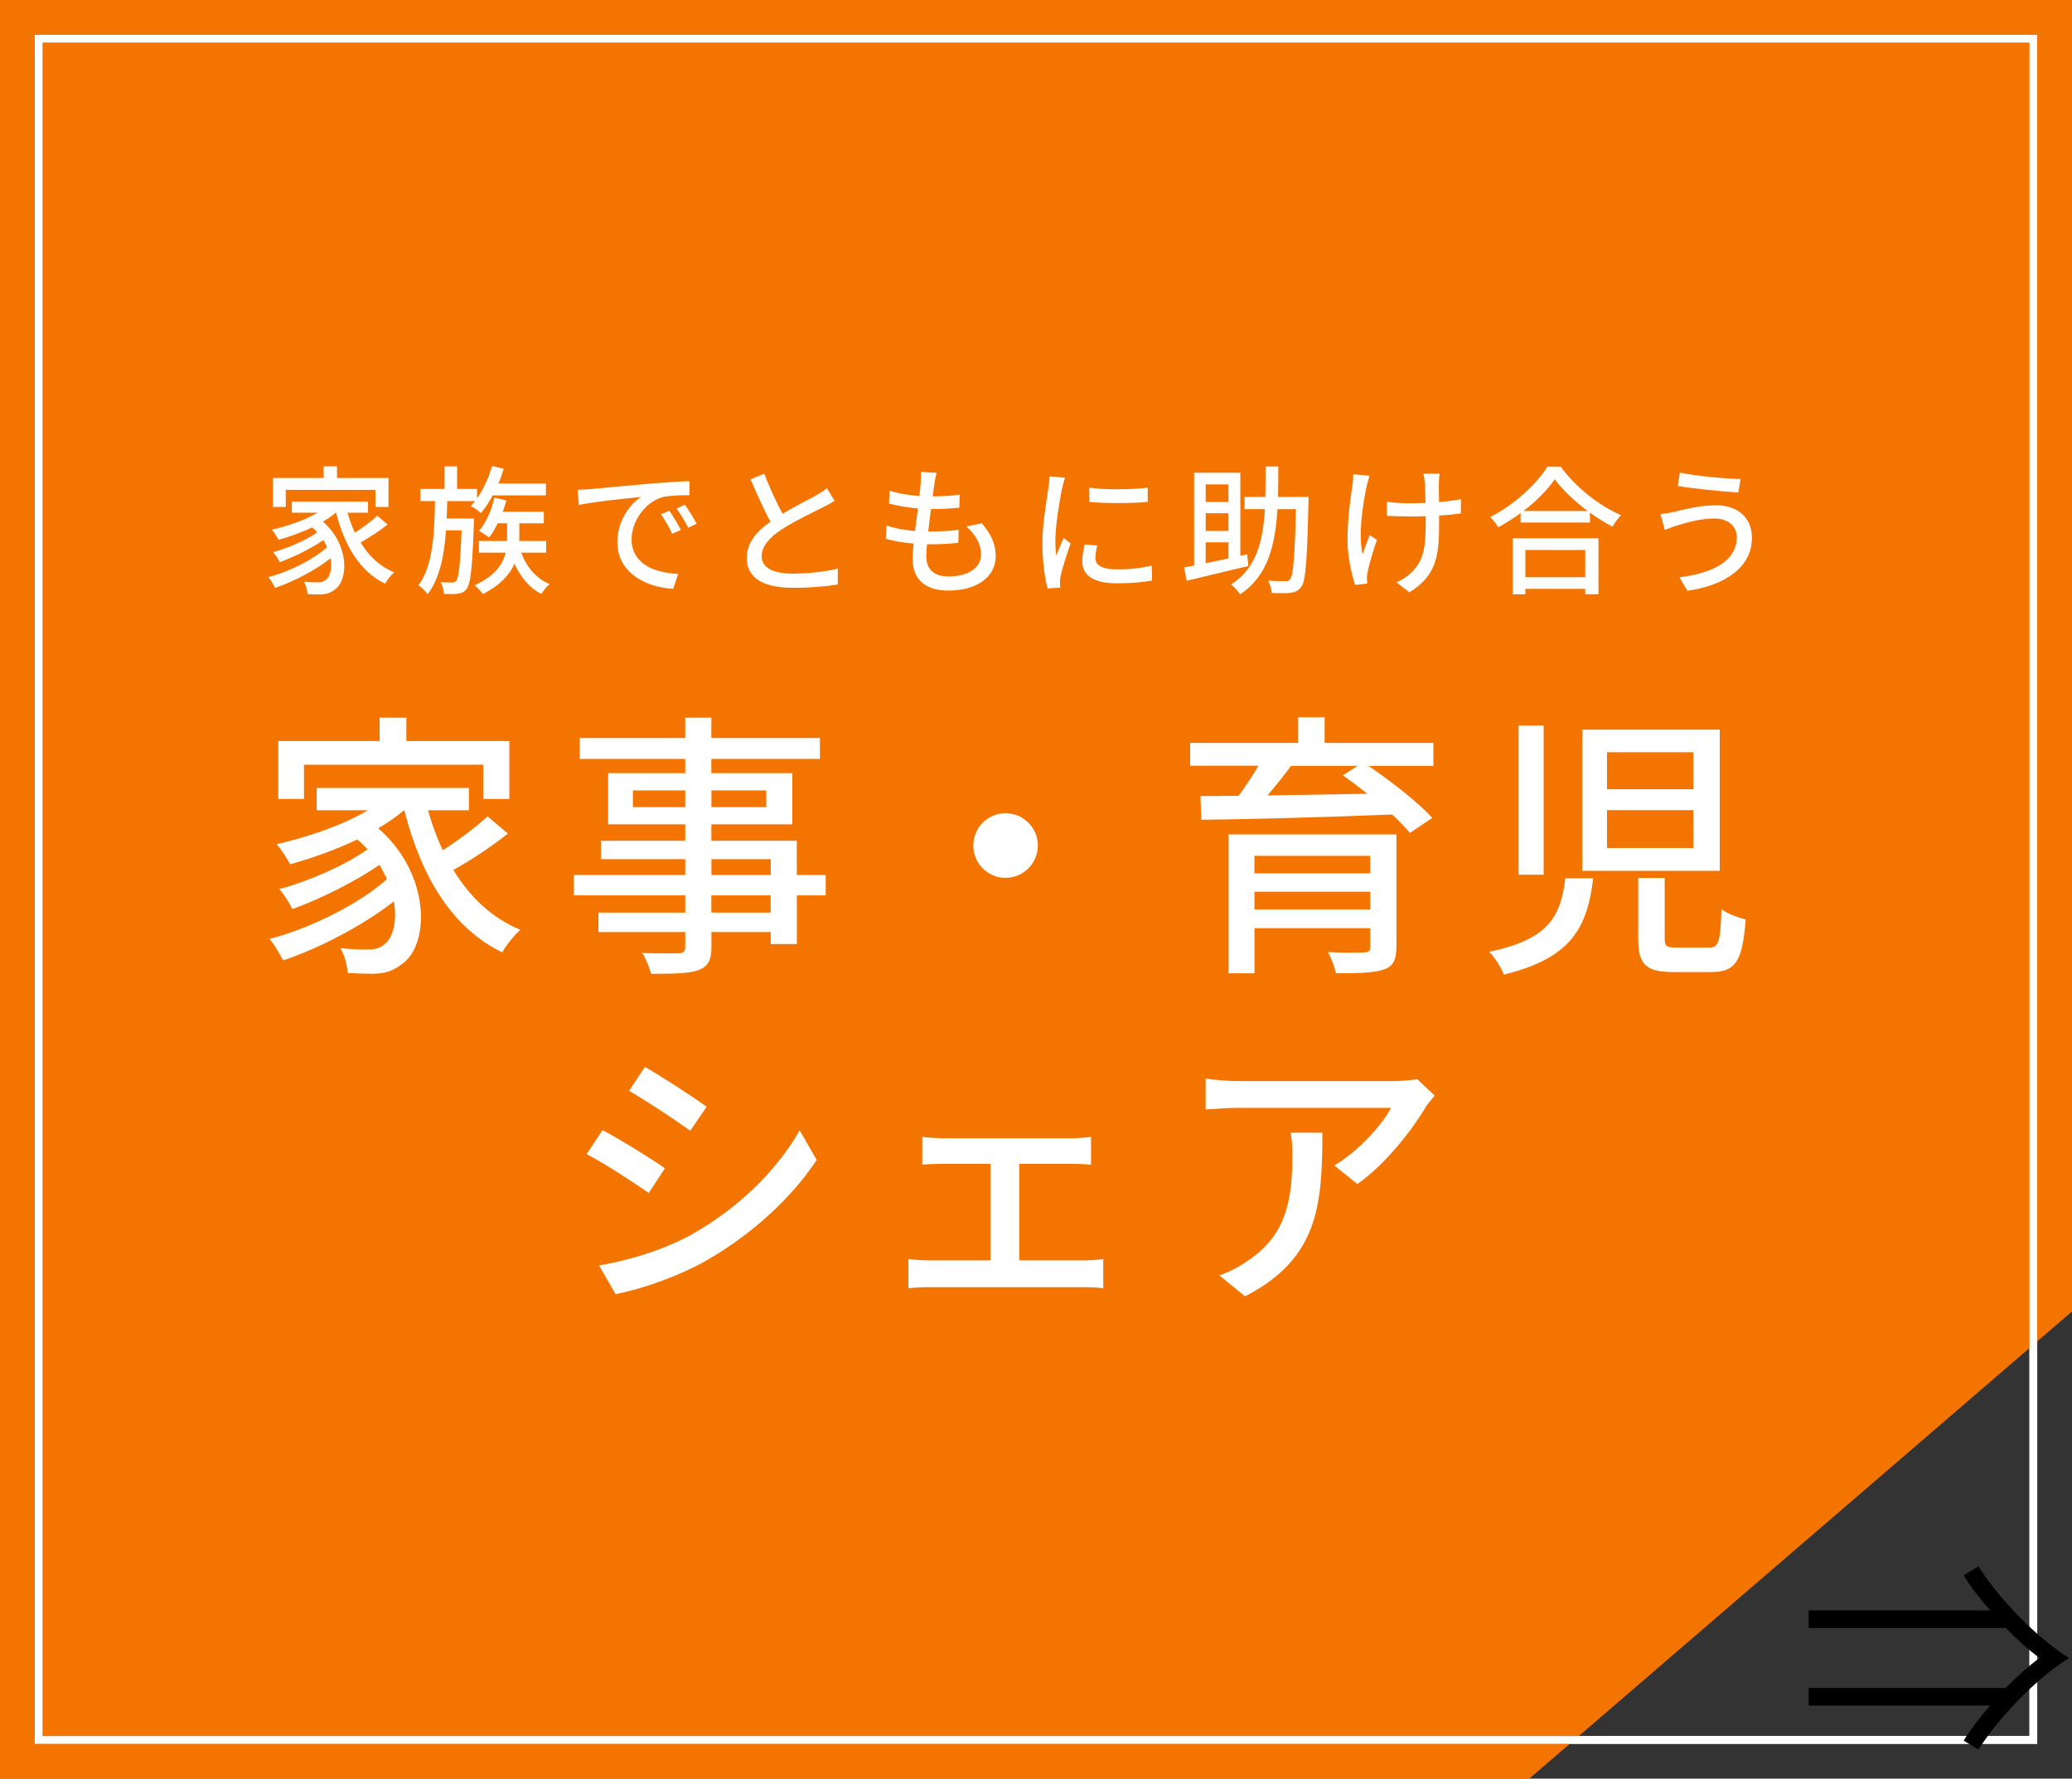 <?xml version="1.0" encoding="UTF-8"?><svg id="_レイヤー_2" xmlns="http://www.w3.org/2000/svg" viewBox="0 0 268 230"><rect x="0" y="0" width="268" height="230" fill="#333333" stroke="none"/><g id="_レイヤー_1-2"><rect x="24" y="-14" width="220" height="258" transform="translate(249 -19) rotate(90)" style="fill:none; stroke:#fff; stroke-miterlimit:10;"/><polygon points="197.81 230 0 230 0 0 268 0 268 169.59 197.81 230" style="fill:#f47400;"/><rect x="24" y="-14" width="220" height="258" transform="translate(249 -19) rotate(90)" style="fill:none; stroke:#fff; stroke-miterlimit:10;"/><path d="M259.42,210.52h-25.48v-2.27h23.47c-1.3-1.48-2.56-3.1-3.42-4.54l1.91-1.15c2.77,4.32,7.45,9.14,11.7,11.84-4.25,2.7-8.93,7.52-11.7,11.84l-1.91-1.15c.86-1.4,2.12-3.06,3.42-4.54h-23.47v-2.27h25.48c1.48-1.51,3.02-2.88,4.39-3.89-1.37-.97-2.92-2.38-4.39-3.89Z"/><path d="M65.66,107.82c-2.09,1.66-4.75,3.42-7.02,4.68,2.12,3.49,5,6.23,8.67,7.74-.79.68-1.84,1.98-2.34,2.92-6.62-3.2-10.51-9.93-12.67-18.36h-.07c-.97.83-2.12,1.62-3.31,2.3,6.8,5.94,6.66,14.97,3.17,17.49-1.26,1.01-2.3,1.33-4.03,1.33-.9,0-1.98-.04-3.09-.11-.07-.9-.36-2.23-.94-3.2,1.3.14,2.48.18,3.35.18.94,0,1.69-.07,2.38-.72,1.08-.79,1.62-2.95,1.19-5.51-3.92,3.06-9.57,6.05-14.33,7.63-.43-.79-1.12-2.05-1.76-2.77,5.29-1.37,11.63-4.54,15.19-7.74-.29-.61-.61-1.22-.97-1.84-3.06,2.12-7.67,4.43-11.27,5.72-.36-.79-1.08-1.91-1.69-2.59,3.71-.97,8.67-3.13,11.41-5.15-.4-.43-.83-.86-1.33-1.26-2.77,1.33-5.83,2.41-8.67,3.2-.32-.61-1.22-2.02-1.76-2.59,4.1-.94,8.53-2.45,11.81-4.39h-6.62v-2.88h19.69v2.88h-5.29c.5,1.8,1.15,3.56,1.91,5.18,2.05-1.33,4.32-3.02,5.79-4.39l2.63,2.23ZM39.31,103.32h-3.31v-7.49h13.1v-3.02h3.46v3.02h13.32v7.49h-3.38v-4.43h-23.18v4.43Z" style="fill:#fff;"/><path d="M106.81,115.78h-3.74v6.3h-3.38v-1.55h-7.67v1.87c0,1.84-.47,2.59-1.69,3.06-1.22.43-3.1.47-6.12.47-.18-.76-.68-1.98-1.15-2.7,1.98.07,4.14.07,4.71.04.65-.04.86-.22.86-.83v-1.91h-11.23v-2.52h11.23v-2.23h-14.4v-2.63h14.4v-2.05h-10.91v-2.38h10.91v-2.12h-9.97v-6.62h9.97v-1.84h-13.64v-2.7h13.64v-2.63h3.38v2.63h14.04v2.7h-14.04v1.84h10.47v6.62h-10.47v2.12h11.05v4.43h3.74v2.63ZM88.63,104.37v-2.16h-6.77v2.16h6.77ZM92.02,102.21v2.16h7.09v-2.16h-7.09ZM92.02,113.15h7.67v-2.05h-7.67v2.05ZM99.68,115.78h-7.67v2.23h7.67v-2.23Z" style="fill:#fff;"/><path d="M134.24,109.34c0,2.3-1.87,4.18-4.18,4.18s-4.17-1.87-4.17-4.18,1.87-4.18,4.17-4.18,4.18,1.87,4.18,4.18Z" style="fill:#fff;"/><path d="M185.4,99.04h-8.39c2.95,2.02,6.44,4.72,8.24,6.73l-2.88,1.94c-.58-.68-1.37-1.51-2.3-2.38-8.96.36-18.43.61-24.69.68l-.11-3.06c1.48,0,3.13-.04,4.93-.04.9-1.22,1.84-2.63,2.56-3.89h-8.82v-2.95h13.97v-3.31h3.42v3.31h14.07v2.95ZM180.61,122.51c0,1.66-.43,2.48-1.69,2.88-1.3.43-3.24.47-6.12.47-.18-.83-.61-1.98-1.04-2.74,1.94.11,4.1.07,4.64.04.65,0,.83-.18.83-.68v-2.45h-14.97v5.83h-3.35v-17.96h21.71v14.61ZM162.25,110.67v2.27h14.97v-2.27h-14.97ZM177.23,117.61v-2.3h-14.97v2.3h14.97ZM167,99.04c-.97,1.3-2.05,2.63-3.06,3.82,4-.04,8.46-.14,12.92-.22-1.08-.86-2.16-1.66-3.17-2.38l1.91-1.22h-8.6Z" style="fill:#fff;"/><path d="M206.07,113.58c-.76,6.26-2.7,10.29-11.55,12.45-.32-.86-1.22-2.27-1.91-2.95,7.85-1.62,9.25-4.68,9.86-9.5h3.6ZM199.66,93.82v19.29h-3.24v-19.29h3.24ZM222.44,94.36v18.25h-17.78v-18.25h17.78ZM207.86,102.06h11.16v-4.79h-11.16v4.79ZM207.86,109.66h11.16v-4.9h-11.16v4.9ZM215.32,113.55v7.77c0,1.04.18,1.22,1.58,1.22h4.14c1.26,0,1.48-.65,1.62-4.97.72.58,2.16,1.08,3.13,1.33-.4,5.44-1.33,6.8-4.46,6.8h-4.9c-3.64,0-4.54-1.04-4.54-4.36v-7.81h3.42Z" style="fill:#fff;"/><path d="M86,151.08l-2.09,3.2c-1.91-1.37-5.72-3.82-8.03-5.04l2.05-3.1c2.27,1.19,6.37,3.74,8.06,4.93ZM89.64,159.53c6.01-3.42,10.87-8.24,13.79-13.35l2.2,3.82c-3.24,4.9-8.24,9.5-14.07,12.89-3.64,2.12-8.67,3.85-11.95,4.46l-2.12-3.71c4-.68,8.39-2.02,12.17-4.1ZM91.4,143.12l-2.12,3.1c-1.84-1.33-5.69-3.89-7.92-5.15l2.05-3.1c2.23,1.26,6.3,3.92,7.99,5.15Z" style="fill:#fff;"/><path d="M121.93,147.19h16.56c.86,0,1.83-.07,2.63-.18v3.6c-.83-.07-1.84-.11-2.63-.11h-6.66v12.49h8.31c.94,0,1.84-.07,2.56-.18v3.78c-.76-.11-1.94-.14-2.56-.14h-19.91c-.83,0-1.84.04-2.74.14v-3.78c.86.11,1.91.18,2.74.18h7.88v-12.49h-6.19c-.65,0-1.87.04-2.63.11v-3.6c.76.11,1.98.18,2.63.18Z" style="fill:#fff;"/><path d="M184.39,143.19c-1.55,2.63-4.97,7.2-8.82,9.93l-2.99-2.41c3.17-1.84,6.3-5.4,7.34-7.45h-19.73c-1.44,0-2.7.11-4.25.22v-4c1.33.18,2.81.32,4.25.32h20.12c.79,0,2.41-.11,2.99-.25l2.27,2.12c-.32.4-.9,1.08-1.19,1.51ZM161.03,167.63l-3.31-2.7c1.04-.36,2.3-.94,3.46-1.76,5.15-3.31,5.98-7.85,5.98-13.82,0-.97-.04-1.84-.22-2.88h4.1c0,9.4-.54,16.31-10.01,21.17Z" style="fill:#fff;"/><path d="M50.15,67.81c-1.04.83-2.38,1.71-3.51,2.34,1.06,1.75,2.5,3.11,4.34,3.87-.4.34-.92.99-1.17,1.46-3.31-1.6-5.26-4.97-6.34-9.18h-.04c-.49.41-1.06.81-1.66,1.15,3.4,2.97,3.33,7.49,1.58,8.75-.63.5-1.15.67-2.02.67-.45,0-.99-.02-1.55-.05-.04-.45-.18-1.12-.47-1.6.65.07,1.24.09,1.67.09.47,0,.85-.04,1.19-.36.54-.4.81-1.48.59-2.75-1.96,1.53-4.79,3.02-7.17,3.82-.22-.4-.56-1.03-.88-1.39,2.65-.68,5.82-2.27,7.6-3.87-.14-.31-.31-.61-.49-.92-1.53,1.06-3.84,2.21-5.64,2.86-.18-.4-.54-.95-.85-1.3,1.85-.49,4.34-1.57,5.71-2.57-.2-.22-.41-.43-.67-.63-1.39.67-2.92,1.21-4.34,1.6-.16-.31-.61-1.01-.88-1.3,2.05-.47,4.27-1.22,5.91-2.2h-3.31v-1.44h9.85v1.44h-2.65c.25.9.58,1.78.95,2.59,1.03-.67,2.16-1.51,2.9-2.2l1.31,1.12ZM36.97,65.56h-1.66v-3.75h6.55v-1.51h1.73v1.51h6.66v3.75h-1.69v-2.21h-11.6v2.21Z" style="fill:#fff;"/><path d="M61.31,67.05s0,.5-.02.72c-.2,5.67-.41,7.71-.92,8.35-.31.45-.65.58-1.13.65-.43.07-1.1.07-1.82.04-.02-.45-.18-1.12-.43-1.53.65.05,1.21.05,1.48.05.23.02.38-.04.54-.23.32-.41.52-2.05.7-6.52h-2.02c-.23,3.28-.83,6.25-2.38,8.26-.27-.38-.79-.9-1.19-1.15,1.87-2.45,2.07-6.66,2.14-10.89h-1.89v-1.57h3.13v-2.92h1.62v2.92h2.58v1.21c.83-1.17,1.51-2.66,1.94-4.18l1.51.36c-.2.65-.41,1.3-.68,1.91h6.14v1.53h-6.88c-.47.88-.99,1.66-1.53,2.29-.27-.27-.95-.72-1.31-.92.18-.2.38-.4.54-.63h-3.58c-.02.76-.04,1.51-.07,2.25h3.53ZM67.41,71.46c.68,1.84,1.94,3.35,3.67,4.07-.34.27-.83.88-1.04,1.28-1.55-.77-2.72-2.18-3.49-3.91-.63,1.4-1.84,2.79-4.09,3.91-.23-.32-.72-.86-1.08-1.13,2.68-1.19,3.67-2.77,4.02-4.21h-3.46v-1.51h3.65v-2.29h-1.21c-.34.7-.72,1.35-1.12,1.85-.29-.25-.95-.68-1.31-.86.92-1.06,1.62-2.66,2-4.3l1.55.36c-.14.49-.29.97-.47,1.46h5.31v1.49h-3.17v2.29h3.47v1.51h-3.24Z" style="fill:#fff;"/><path d="M76.38,63.25c1.31-.13,4.52-.43,7.83-.72,1.93-.16,3.73-.27,4.97-.31v1.82c-1.01,0-2.58.02-3.51.25-2.39.72-3.98,3.3-3.98,5.42,0,3.28,3.06,4.38,6.03,4.5l-.65,1.93c-3.53-.18-7.22-2.07-7.22-6.03,0-2.72,1.6-4.9,3.06-5.85-1.82.18-6.01.61-8.03,1.04l-.18-1.96c.68-.02,1.31-.05,1.67-.09ZM88.06,68.53l-1.12.5c-.43-.92-.9-1.75-1.44-2.52l1.08-.47c.43.63,1.1,1.73,1.48,2.48ZM90.11,67.72l-1.1.52c-.47-.92-.94-1.71-1.51-2.48l1.08-.49c.43.61,1.13,1.69,1.53,2.45Z" style="fill:#fff;"/><path d="M101.22,66.44c1.58-.95,3.37-1.84,4.3-2.36.59-.34,1.03-.61,1.44-.95l.99,1.64c-.47.29-.97.56-1.55.85-1.19.61-3.58,1.73-5.29,2.84-1.58,1.04-2.59,2.18-2.59,3.49,0,1.4,1.35,2.23,4.03,2.23,1.93,0,4.34-.27,5.82-.65l-.02,2.05c-1.42.25-3.44.43-5.73.43-3.47,0-6.03-.99-6.03-3.87,0-1.91,1.22-3.39,3.06-4.68-.83-1.51-1.73-3.55-2.57-5.47l1.78-.74c.72,1.94,1.6,3.78,2.36,5.19Z" style="fill:#fff;"/><path d="M120.86,62.55c-.05.4-.13.95-.22,1.64,1.33,0,2.54-.09,3.49-.23l-.05,1.69c-1.12.11-2.14.18-3.62.18h-.04c-.13.94-.25,1.96-.36,2.9h.25c1.17,0,2.47-.05,3.69-.22l-.05,1.69c-1.1.11-2.2.18-3.37.18h-.68c-.05.63-.09,1.19-.09,1.57,0,1.64.96,2.59,2.88,2.59,2.63,0,4.21-1.17,4.21-2.86,0-1.22-.65-2.48-1.91-3.6l2-.41c1.21,1.42,1.8,2.68,1.8,4.23,0,2.7-2.41,4.47-6.14,4.47-2.61,0-4.61-1.13-4.61-4.12,0-.47.05-1.15.13-1.96-1.31-.11-2.58-.32-3.6-.61l.09-1.73c1.17.41,2.47.61,3.69.72.13-.95.25-1.96.38-2.92-1.3-.11-2.65-.34-3.75-.63l.09-1.66c1.1.36,2.5.58,3.84.68.09-.65.14-1.22.18-1.69.05-.72.05-1.06.02-1.42l2.02.11c-.13.56-.2.99-.27,1.42Z" style="fill:#fff;"/><path d="M137.38,63.13c-.31,1.48-.88,4.86-.88,6.79,0,.63.04,1.26.11,1.93.31-.74.67-1.62.96-2.29l.9.72c-.47,1.37-1.1,3.29-1.28,4.2-.05.25-.11.63-.09.83,0,.18.02.45.04.67l-1.64.11c-.36-1.26-.67-3.39-.67-5.82,0-2.68.58-5.74.77-7.18.07-.45.14-1.01.16-1.49l2,.18c-.13.32-.31,1.04-.38,1.37ZM141.68,72.15c0,.81.63,1.48,2.81,1.48,1.62,0,2.97-.14,4.48-.49l.04,1.93c-1.13.22-2.63.36-4.56.36-3.06,0-4.46-1.06-4.46-2.81,0-.65.09-1.33.31-2.21l1.62.14c-.16.63-.23,1.12-.23,1.6ZM148.45,63.06v1.84c-2.05.2-5.46.22-7.54,0l-.02-1.84c2.07.32,5.69.25,7.56,0Z" style="fill:#fff;"/><path d="M161.48,73.19c-2.83.68-5.83,1.4-8,1.91l-.31-1.73c.4-.07.83-.14,1.28-.23v-12.01h5.98v10.75l.88-.2.16,1.51ZM155.95,62.64v2.27h2.94v-2.27h-2.94ZM158.89,66.37h-2.94v2.29h2.94v-2.29ZM155.95,72.83c.92-.2,1.91-.4,2.94-.61v-2.09h-2.94v2.7ZM169.26,64.26s-.02.58-.02.79c-.18,7.45-.34,10.05-.92,10.82-.38.54-.77.7-1.37.79-.56.07-1.51.05-2.45.02-.04-.47-.22-1.15-.49-1.6.94.07,1.82.07,2.2.07.31.02.49-.04.67-.27.4-.52.59-2.86.74-9.04h-2.39c-.29,4.7-1.24,8.64-4.83,11.02-.25-.41-.77-.97-1.17-1.28,3.26-2.07,4.12-5.53,4.38-9.74h-2.63v-1.58h2.68c.04-1.26.04-2.59.04-3.94h1.64c0,1.35,0,2.68-.04,3.94h3.96Z" style="fill:#fff;"/><path d="M176.78,62.82c-.5,2.36-1.13,6.23-.54,8.86.23-.67.61-1.67.92-2.47l.94.59c-.49,1.37-.99,3.2-1.21,4.14-.05.27-.09.65-.09.85,0,.18.04.45.05.67l-1.57.18c-.38-1.1-.99-3.53-.99-5.76,0-2.95.43-5.71.65-7.2.07-.45.09-.97.09-1.35l2.11.2c-.13.38-.27.95-.36,1.3ZM186.11,62.39c-.02.4,0,1.46.02,2.54,1.04-.09,2.03-.22,2.84-.38l-.02,1.84c-.77.11-1.76.22-2.81.27v.7c0,4.18-.14,6.97-3.85,9.24l-1.66-1.3c.63-.25,1.44-.76,1.91-1.26,1.67-1.57,1.87-3.42,1.87-6.7v-.59c-.74.02-1.48.04-2.18.04-.83,0-2.02-.05-2.84-.09v-1.82c.81.13,1.85.2,2.83.2.68,0,1.42-.02,2.16-.04-.02-1.1-.05-2.18-.09-2.65-.04-.41-.13-.86-.18-1.13h2.09c-.05.32-.07.72-.09,1.13Z" style="fill:#fff;"/><path d="M201.87,60.34c1.93,2.68,4.97,5.06,7.8,6.28-.41.41-.81.99-1.1,1.49-.95-.5-1.96-1.12-2.92-1.82v1.28h-8.97v-1.22c-.92.68-1.91,1.3-2.9,1.84-.2-.4-.68-.99-1.03-1.33,3.08-1.57,6.03-4.27,7.4-6.52h1.71ZM195.66,69.61h11.09v7.24h-1.71v-.7h-7.74v.7h-1.64v-7.24ZM205.35,66.08c-1.69-1.26-3.24-2.72-4.25-4.1-.92,1.33-2.36,2.81-4.05,4.1h8.3ZM197.3,71.12v3.53h7.74v-3.53h-7.74Z" style="fill:#fff;"/><path d="M221.76,67.05c-2.05,0-3.82.61-4.83.9-.54.16-1.13.4-1.6.58l-.56-2.05c.54-.05,1.22-.16,1.78-.29,1.3-.31,3.33-.85,5.42-.85,2.68,0,4.63,1.51,4.63,4.2,0,3.87-3.53,6.16-8.35,6.86l-1.03-1.75c4.41-.54,7.42-2.14,7.42-5.19,0-1.39-1.1-2.41-2.88-2.41ZM225.13,61.94l-.29,1.75c-2.03-.13-5.78-.49-7.83-.85l.27-1.73c2.04.45,6.03.81,7.85.83Z" style="fill:#fff;"/></g></svg>